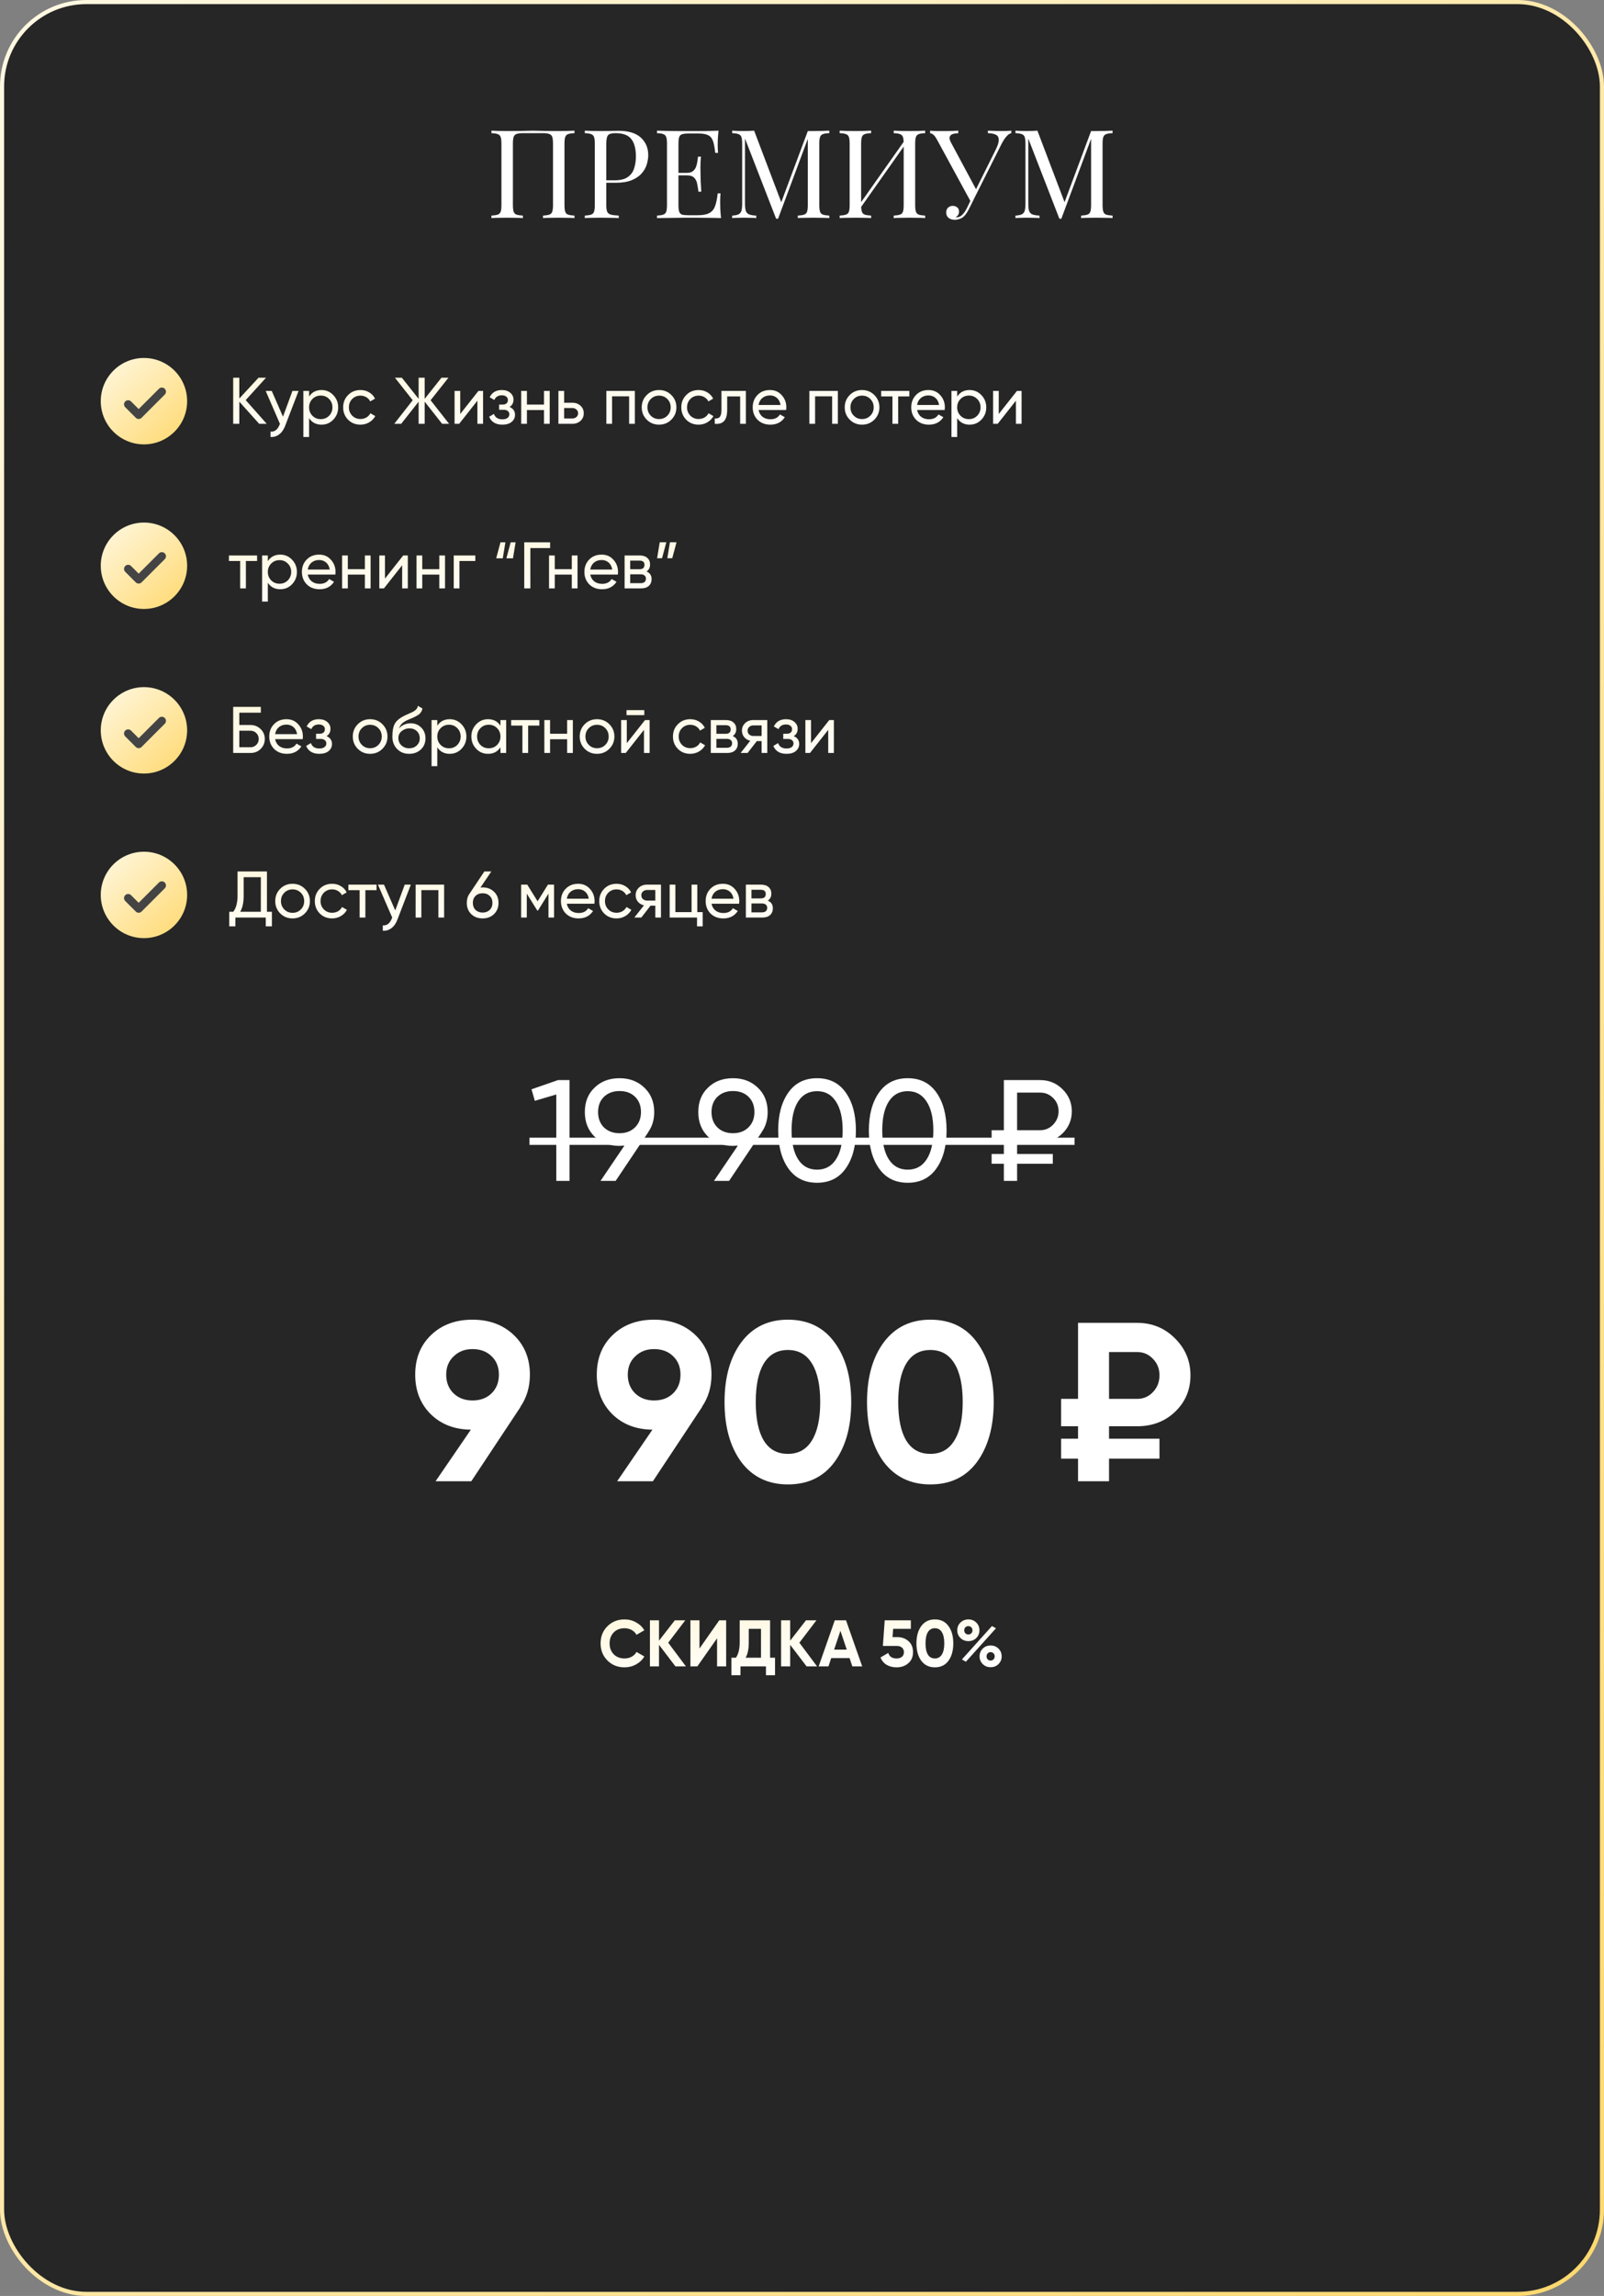<?xml version="1.0" encoding="UTF-8"?> <svg xmlns="http://www.w3.org/2000/svg" width="390" height="558" viewBox="0 0 390 558" fill="none"><rect x="0" y="0" width="390" height="558" fill="#808080" stroke="none"/><rect x="0.5" y="0.5" width="389" height="557" rx="20.5" fill="#262626"></rect><rect x="0.5" y="0.5" width="389" height="557" rx="20.5" stroke="url(#paint0_linear_122_404)"></rect><path d="M139.678 31.76V32.36C138.998 32.38 138.478 32.46 138.118 32.6C137.778 32.72 137.548 32.96 137.428 33.32C137.308 33.66 137.248 34.2 137.248 34.94V49.82C137.248 50.54 137.308 51.08 137.428 51.44C137.548 51.8 137.778 52.04 138.118 52.16C138.478 52.28 138.998 52.36 139.678 52.4V53C139.258 52.96 138.708 52.94 138.028 52.94C137.348 52.92 136.618 52.91 135.838 52.91C135.158 52.91 134.468 52.92 133.768 52.94C133.068 52.94 132.488 52.96 132.028 53V52.4C132.708 52.36 133.218 52.28 133.558 52.16C133.918 52.04 134.158 51.8 134.278 51.44C134.398 51.08 134.458 50.54 134.458 49.82V34.94C134.458 34.2 134.398 33.65 134.278 33.29C134.158 32.93 133.918 32.69 133.558 32.57C133.218 32.43 132.708 32.36 132.028 32.36H127.138C126.458 32.36 125.938 32.43 125.578 32.57C125.238 32.69 125.008 32.93 124.888 33.29C124.768 33.65 124.708 34.2 124.708 34.94V49.82C124.708 50.54 124.768 51.08 124.888 51.44C125.008 51.8 125.238 52.04 125.578 52.16C125.938 52.28 126.458 52.36 127.138 52.4V53C126.678 52.96 126.098 52.94 125.398 52.94C124.718 52.92 124.028 52.91 123.328 52.91C122.548 52.91 121.818 52.92 121.138 52.94C120.458 52.94 119.908 52.96 119.488 53V52.4C120.168 52.36 120.678 52.28 121.018 52.16C121.378 52.04 121.618 51.8 121.738 51.44C121.858 51.08 121.918 50.54 121.918 49.82V34.94C121.918 34.2 121.858 33.66 121.738 33.32C121.618 32.96 121.378 32.72 121.018 32.6C120.678 32.46 120.168 32.38 119.488 32.36V31.76C119.908 31.78 120.458 31.8 121.138 31.82C121.818 31.84 122.548 31.85 123.328 31.85C124.508 31.85 125.678 31.84 126.838 31.82C127.998 31.78 128.928 31.76 129.628 31.76C130.328 31.76 131.248 31.78 132.388 31.82C133.528 31.84 134.678 31.85 135.838 31.85C136.618 31.85 137.348 31.84 138.028 31.82C138.708 31.8 139.258 31.78 139.678 31.76ZM142.193 31.76C142.613 31.78 143.163 31.8 143.843 31.82C144.523 31.84 145.193 31.85 145.853 31.85C146.793 31.85 147.693 31.84 148.553 31.82C149.413 31.8 150.023 31.79 150.383 31.79C152.803 31.79 154.613 32.34 155.813 33.44C157.013 34.54 157.613 35.96 157.613 37.7C157.613 38.42 157.493 39.18 157.253 39.98C157.013 40.76 156.593 41.49 155.993 42.17C155.413 42.83 154.613 43.37 153.593 43.79C152.573 44.21 151.283 44.42 149.723 44.42H146.843V43.82H149.423C150.843 43.82 151.923 43.55 152.663 43.01C153.423 42.47 153.933 41.76 154.193 40.88C154.473 40 154.613 39.05 154.613 38.03C154.613 36.13 154.233 34.71 153.473 33.77C152.733 32.83 151.453 32.36 149.633 32.36C148.713 32.36 148.113 32.53 147.833 32.87C147.553 33.21 147.413 33.9 147.413 34.94V49.82C147.413 50.54 147.483 51.08 147.623 51.44C147.783 51.8 148.083 52.04 148.523 52.16C148.963 52.28 149.603 52.36 150.443 52.4V53C149.923 52.96 149.263 52.94 148.463 52.94C147.663 52.92 146.853 52.91 146.033 52.91C145.253 52.91 144.523 52.92 143.843 52.94C143.163 52.94 142.613 52.96 142.193 53V52.4C142.873 52.36 143.383 52.28 143.723 52.16C144.083 52.04 144.323 51.8 144.443 51.44C144.563 51.08 144.623 50.54 144.623 49.82V34.94C144.623 34.2 144.563 33.66 144.443 33.32C144.323 32.96 144.083 32.72 143.723 32.6C143.383 32.46 142.873 32.38 142.193 32.36V31.76ZM174.711 31.76C174.631 32.46 174.571 33.14 174.531 33.8C174.511 34.46 174.501 34.96 174.501 35.3C174.501 35.66 174.511 36.01 174.531 36.35C174.551 36.67 174.571 36.94 174.591 37.16H173.901C173.781 35.98 173.611 35.05 173.391 34.37C173.171 33.67 172.791 33.18 172.251 32.9C171.731 32.6 170.941 32.45 169.881 32.45H167.391C166.711 32.45 166.191 32.51 165.831 32.63C165.491 32.73 165.261 32.96 165.141 33.32C165.021 33.66 164.961 34.2 164.961 34.94V49.82C164.961 50.54 165.021 51.08 165.141 51.44C165.261 51.8 165.491 52.04 165.831 52.16C166.191 52.26 166.711 52.31 167.391 52.31H169.581C170.841 52.31 171.791 52.14 172.431 51.8C173.091 51.46 173.561 50.91 173.841 50.15C174.141 49.37 174.361 48.32 174.501 47H175.191C175.131 47.54 175.101 48.26 175.101 49.16C175.101 49.54 175.111 50.09 175.131 50.81C175.171 51.51 175.231 52.24 175.311 53C174.291 52.96 173.141 52.94 171.861 52.94C170.581 52.92 169.441 52.91 168.441 52.91C168.001 52.91 167.431 52.91 166.731 52.91C166.051 52.91 165.311 52.92 164.511 52.94C163.711 52.94 162.901 52.95 162.081 52.97C161.261 52.97 160.481 52.98 159.741 53V52.4C160.421 52.36 160.931 52.28 161.271 52.16C161.631 52.04 161.871 51.8 161.991 51.44C162.111 51.08 162.171 50.54 162.171 49.82V34.94C162.171 34.2 162.111 33.66 161.991 33.32C161.871 32.96 161.631 32.72 161.271 32.6C160.931 32.46 160.421 32.38 159.741 32.36V31.76C160.481 31.78 161.261 31.8 162.081 31.82C162.901 31.82 163.711 31.83 164.511 31.85C165.311 31.85 166.051 31.85 166.731 31.85C167.431 31.85 168.001 31.85 168.441 31.85C169.361 31.85 170.401 31.85 171.561 31.85C172.741 31.83 173.791 31.8 174.711 31.76ZM169.551 42.02C169.551 42.02 169.551 42.12 169.551 42.32C169.551 42.52 169.551 42.62 169.551 42.62H164.061C164.061 42.62 164.061 42.52 164.061 42.32C164.061 42.12 164.061 42.02 164.061 42.02H169.551ZM170.421 38.06C170.341 39.2 170.301 40.07 170.301 40.67C170.321 41.27 170.331 41.82 170.331 42.32C170.331 42.82 170.341 43.37 170.361 43.97C170.381 44.57 170.431 45.44 170.511 46.58H169.821C169.741 45.94 169.641 45.32 169.521 44.72C169.421 44.1 169.181 43.6 168.801 43.22C168.441 42.82 167.821 42.62 166.941 42.62V42.02C167.601 42.02 168.101 41.89 168.441 41.63C168.801 41.35 169.061 41 169.221 40.58C169.381 40.16 169.491 39.73 169.551 39.29C169.611 38.83 169.671 38.42 169.731 38.06H170.421ZM201.633 31.76V32.36C200.953 32.38 200.433 32.46 200.073 32.6C199.733 32.72 199.503 32.96 199.383 33.32C199.263 33.66 199.203 34.2 199.203 34.94V49.82C199.203 50.54 199.263 51.08 199.383 51.44C199.503 51.8 199.733 52.04 200.073 52.16C200.433 52.28 200.953 52.36 201.633 52.4V53C201.173 52.96 200.593 52.94 199.893 52.94C199.213 52.92 198.523 52.91 197.823 52.91C197.043 52.91 196.313 52.92 195.633 52.94C194.953 52.94 194.403 52.96 193.983 53V52.4C194.663 52.36 195.173 52.28 195.513 52.16C195.873 52.04 196.113 51.8 196.233 51.44C196.353 51.08 196.413 50.54 196.413 49.82V33.32L196.533 33.41L189.183 53.15H188.703L181.143 33.68V49.52C181.143 50.24 181.203 50.81 181.323 51.23C181.463 51.63 181.723 51.92 182.103 52.1C182.503 52.26 183.093 52.36 183.873 52.4V53C183.513 52.96 183.043 52.94 182.463 52.94C181.883 52.92 181.333 52.91 180.813 52.91C180.313 52.91 179.803 52.92 179.283 52.94C178.783 52.94 178.363 52.96 178.023 53V52.4C178.703 52.36 179.213 52.26 179.553 52.1C179.913 51.92 180.153 51.63 180.273 51.23C180.393 50.81 180.453 50.24 180.453 49.52V34.94C180.453 34.2 180.393 33.66 180.273 33.32C180.153 32.96 179.913 32.72 179.553 32.6C179.213 32.46 178.703 32.38 178.023 32.36V31.76C178.363 31.78 178.783 31.8 179.283 31.82C179.803 31.84 180.313 31.85 180.813 31.85C181.253 31.85 181.703 31.84 182.163 31.82C182.643 31.8 183.043 31.78 183.363 31.76L190.173 49.7L189.663 49.94L196.413 31.85C196.653 31.85 196.883 31.85 197.103 31.85C197.343 31.85 197.583 31.85 197.823 31.85C198.523 31.85 199.213 31.84 199.893 31.82C200.593 31.8 201.173 31.78 201.633 31.76ZM211.806 31.76V32.36C211.126 32.38 210.606 32.46 210.246 32.6C209.906 32.72 209.676 32.96 209.556 33.32C209.436 33.66 209.376 34.2 209.376 34.94V49.82C209.376 50.54 209.436 51.08 209.556 51.44C209.676 51.8 209.906 52.04 210.246 52.16C210.606 52.28 211.126 52.36 211.806 52.4V53C211.346 52.96 210.766 52.94 210.066 52.94C209.386 52.92 208.696 52.91 207.996 52.91C207.216 52.91 206.486 52.92 205.806 52.94C205.126 52.94 204.576 52.96 204.156 53V52.4C204.836 52.36 205.346 52.28 205.686 52.16C206.046 52.04 206.286 51.8 206.406 51.44C206.526 51.08 206.586 50.54 206.586 49.82V34.94C206.586 34.2 206.526 33.66 206.406 33.32C206.286 32.96 206.046 32.72 205.686 32.6C205.346 32.46 204.836 32.38 204.156 32.36V31.76C204.576 31.78 205.126 31.8 205.806 31.82C206.486 31.84 207.216 31.85 207.996 31.85C208.696 31.85 209.386 31.84 210.066 31.82C210.766 31.8 211.346 31.78 211.806 31.76ZM220.236 33.74C220.236 33.74 220.226 33.85 220.206 34.07C220.186 34.27 220.166 34.48 220.146 34.7C220.146 34.92 220.146 35.03 220.146 35.03L208.146 52.04L208.236 50.75L220.236 33.74ZM224.946 31.76V32.36C224.266 32.38 223.746 32.46 223.386 32.6C223.046 32.72 222.816 32.96 222.696 33.32C222.576 33.66 222.516 34.2 222.516 34.94V49.82C222.516 50.54 222.576 51.08 222.696 51.44C222.816 51.8 223.046 52.04 223.386 52.16C223.746 52.28 224.266 52.36 224.946 52.4V53C224.526 52.96 223.976 52.94 223.296 52.94C222.616 52.92 221.886 52.91 221.106 52.91C220.426 52.91 219.736 52.92 219.036 52.94C218.336 52.94 217.756 52.96 217.296 53V52.4C217.976 52.36 218.486 52.28 218.826 52.16C219.186 52.04 219.426 51.8 219.546 51.44C219.666 51.08 219.726 50.54 219.726 49.82V34.94C219.726 34.2 219.666 33.66 219.546 33.32C219.426 32.96 219.186 32.72 218.826 32.6C218.486 32.46 217.976 32.38 217.296 32.36V31.76C217.756 31.78 218.336 31.8 219.036 31.82C219.736 31.84 220.426 31.85 221.106 31.85C221.886 31.85 222.616 31.84 223.296 31.82C223.976 31.8 224.526 31.78 224.946 31.76ZM245.896 31.76V32.36C245.516 32.44 245.136 32.69 244.756 33.11C244.376 33.51 243.956 34.15 243.496 35.03L236.506 48.95H235.996L227.896 34.07C227.496 33.33 227.156 32.87 226.876 32.69C226.616 32.49 226.376 32.39 226.156 32.39V31.76C226.416 31.78 226.686 31.8 226.966 31.82C227.246 31.82 227.536 31.83 227.836 31.85C228.136 31.85 228.456 31.85 228.796 31.85C229.236 31.85 229.696 31.85 230.176 31.85C230.656 31.85 231.136 31.84 231.616 31.82C232.116 31.8 232.576 31.78 232.996 31.76V32.39C232.496 32.39 232.056 32.45 231.676 32.57C231.296 32.69 231.046 32.91 230.926 33.23C230.806 33.55 230.896 34 231.196 34.58L237.436 46.22L237.106 46.4L242.026 36.53C242.586 35.43 242.856 34.58 242.836 33.98C242.836 33.38 242.606 32.97 242.146 32.75C241.686 32.51 241.036 32.38 240.196 32.36V31.76C240.776 31.78 241.366 31.8 241.966 31.82C242.566 31.84 243.126 31.85 243.646 31.85C244.166 31.85 244.596 31.84 244.936 31.82C245.276 31.8 245.596 31.78 245.896 31.76ZM236.596 47.48L237.136 47.69L235.726 50.54C235.466 51.06 235.236 51.47 235.036 51.77C234.836 52.07 234.626 52.33 234.406 52.55C234.086 52.87 233.716 53.09 233.296 53.21C232.896 53.35 232.516 53.42 232.156 53.42C231.556 53.42 231.056 53.27 230.656 52.97C230.256 52.65 230.056 52.2 230.056 51.62C230.056 51.14 230.206 50.76 230.506 50.48C230.826 50.18 231.206 50.03 231.646 50.03C232.066 50.03 232.426 50.15 232.726 50.39C233.026 50.63 233.176 50.98 233.176 51.44C233.176 51.76 233.096 52.04 232.936 52.28C232.776 52.5 232.586 52.67 232.366 52.79C232.406 52.81 232.436 52.82 232.456 52.82C232.496 52.82 232.526 52.82 232.546 52.82C233.086 52.82 233.556 52.62 233.956 52.22C234.376 51.82 234.766 51.25 235.126 50.51L236.596 47.48ZM270.51 31.76V32.36C269.83 32.38 269.31 32.46 268.95 32.6C268.61 32.72 268.38 32.96 268.26 33.32C268.14 33.66 268.08 34.2 268.08 34.94V49.82C268.08 50.54 268.14 51.08 268.26 51.44C268.38 51.8 268.61 52.04 268.95 52.16C269.31 52.28 269.83 52.36 270.51 52.4V53C270.05 52.96 269.47 52.94 268.77 52.94C268.09 52.92 267.4 52.91 266.7 52.91C265.92 52.91 265.19 52.92 264.51 52.94C263.83 52.94 263.28 52.96 262.86 53V52.4C263.54 52.36 264.05 52.28 264.39 52.16C264.75 52.04 264.99 51.8 265.11 51.44C265.23 51.08 265.29 50.54 265.29 49.82V33.32L265.41 33.41L258.06 53.15H257.58L250.02 33.68V49.52C250.02 50.24 250.08 50.81 250.2 51.23C250.34 51.63 250.6 51.92 250.98 52.1C251.38 52.26 251.97 52.36 252.75 52.4V53C252.39 52.96 251.92 52.94 251.34 52.94C250.76 52.92 250.21 52.91 249.69 52.91C249.19 52.91 248.68 52.92 248.16 52.94C247.66 52.94 247.24 52.96 246.9 53V52.4C247.58 52.36 248.09 52.26 248.43 52.1C248.79 51.92 249.03 51.63 249.15 51.23C249.27 50.81 249.33 50.24 249.33 49.52V34.94C249.33 34.2 249.27 33.66 249.15 33.32C249.03 32.96 248.79 32.72 248.43 32.6C248.09 32.46 247.58 32.38 246.9 32.36V31.76C247.24 31.78 247.66 31.8 248.16 31.82C248.68 31.84 249.19 31.85 249.69 31.85C250.13 31.85 250.58 31.84 251.04 31.82C251.52 31.8 251.92 31.78 252.24 31.76L259.05 49.7L258.54 49.94L265.29 31.85C265.53 31.85 265.76 31.85 265.98 31.85C266.22 31.85 266.46 31.85 266.7 31.85C267.4 31.85 268.09 31.84 268.77 31.82C269.47 31.8 270.05 31.78 270.51 31.76Z" fill="white"></path><circle cx="35" cy="97.5" r="10.5" fill="url(#paint1_linear_122_404)"></circle><path d="M39.353 95.195L33.718 100.829L31.157 98.268" stroke="#444444" stroke-width="2" stroke-linecap="round" stroke-linejoin="round"></path><path d="M59.74 97.24L64.844 103H63.02L58.188 97.624V103H56.7V91.8H58.188V96.856L62.86 91.8H64.684L59.74 97.24ZM68.805 101.272L71.109 95H72.597L69.333 103.496C68.991 104.403 68.511 105.091 67.893 105.56C67.274 106.04 66.57 106.253 65.781 106.2V104.904C66.751 104.979 67.471 104.445 67.941 103.304L68.069 103.016L64.597 95H66.069L68.805 101.272ZM78.175 94.792C79.295 94.792 80.25 95.203 81.039 96.024C81.829 96.845 82.223 97.837 82.223 99C82.223 100.173 81.829 101.171 81.039 101.992C80.26 102.803 79.306 103.208 78.175 103.208C76.853 103.208 75.844 102.68 75.151 101.624V106.2H73.759V95H75.151V96.376C75.844 95.32 76.853 94.792 78.175 94.792ZM77.999 101.864C78.799 101.864 79.471 101.592 80.015 101.048C80.559 100.483 80.831 99.8 80.831 99C80.831 98.189 80.559 97.512 80.015 96.968C79.471 96.413 78.799 96.136 77.999 96.136C77.189 96.136 76.511 96.413 75.967 96.968C75.423 97.512 75.151 98.189 75.151 99C75.151 99.8 75.423 100.483 75.967 101.048C76.511 101.592 77.189 101.864 77.999 101.864ZM87.644 103.208C86.439 103.208 85.436 102.808 84.636 102.008C83.836 101.197 83.436 100.195 83.436 99C83.436 97.805 83.836 96.808 84.636 96.008C85.436 95.197 86.439 94.792 87.644 94.792C88.433 94.792 89.143 94.984 89.772 95.368C90.401 95.741 90.871 96.248 91.18 96.888L90.012 97.56C89.809 97.133 89.495 96.792 89.068 96.536C88.652 96.28 88.177 96.152 87.644 96.152C86.844 96.152 86.172 96.424 85.628 96.968C85.095 97.523 84.828 98.2 84.828 99C84.828 99.789 85.095 100.461 85.628 101.016C86.172 101.56 86.844 101.832 87.644 101.832C88.177 101.832 88.657 101.709 89.084 101.464C89.511 101.208 89.836 100.867 90.06 100.44L91.244 101.128C90.892 101.768 90.396 102.275 89.756 102.648C89.116 103.021 88.412 103.208 87.644 103.208ZM104.698 97.272L109.194 103H107.498L103.258 97.624V103H101.786V97.624L97.546 103H95.866L100.346 97.272L96.026 91.8H97.706L101.786 96.936V91.8H103.258V96.936L107.338 91.8H109.034L104.698 97.272ZM111.901 100.616L116.333 95H117.453V103H116.077V97.384L111.645 103H110.525V95H111.901V100.616ZM123.892 98.904C124.777 99.277 125.22 99.912 125.22 100.808C125.22 101.501 124.948 102.077 124.404 102.536C123.86 102.984 123.108 103.208 122.148 103.208C120.548 103.208 119.476 102.568 118.932 101.288L120.1 100.6C120.398 101.475 121.086 101.912 122.164 101.912C122.686 101.912 123.097 101.8 123.396 101.576C123.694 101.352 123.844 101.053 123.844 100.68C123.844 100.36 123.721 100.099 123.476 99.896C123.241 99.693 122.921 99.592 122.516 99.592H121.348V98.328H122.212C122.617 98.328 122.932 98.232 123.156 98.04C123.38 97.837 123.492 97.565 123.492 97.224C123.492 96.872 123.358 96.595 123.092 96.392C122.825 96.179 122.468 96.072 122.02 96.072C121.124 96.072 120.516 96.451 120.196 97.208L119.06 96.552C119.625 95.379 120.612 94.792 122.02 94.792C122.873 94.792 123.556 95.016 124.068 95.464C124.59 95.901 124.852 96.451 124.852 97.112C124.852 97.923 124.532 98.52 123.892 98.904ZM132.264 98.328V95H133.656V103H132.264V99.656H128.12V103H126.728V95H128.12V98.328H132.264ZM137.167 97.88H139.151C139.951 97.88 140.612 98.12 141.135 98.6C141.668 99.069 141.935 99.683 141.935 100.44C141.935 101.197 141.668 101.816 141.135 102.296C140.601 102.765 139.94 103 139.151 103H135.775V95H137.167V97.88ZM137.167 101.704H139.151C139.556 101.704 139.892 101.587 140.159 101.352C140.425 101.117 140.559 100.813 140.559 100.44C140.559 100.067 140.42 99.763 140.143 99.528C139.876 99.283 139.545 99.16 139.151 99.16H137.167V101.704ZM147.431 95H154.359V103H152.967V96.328H148.823V103H147.431V95ZM163.23 101.992C162.419 102.803 161.422 103.208 160.238 103.208C159.054 103.208 158.057 102.803 157.246 101.992C156.435 101.181 156.03 100.184 156.03 99C156.03 97.816 156.435 96.819 157.246 96.008C158.057 95.197 159.054 94.792 160.238 94.792C161.422 94.792 162.419 95.197 163.23 96.008C164.051 96.829 164.462 97.827 164.462 99C164.462 100.173 164.051 101.171 163.23 101.992ZM160.238 101.848C161.038 101.848 161.71 101.576 162.254 101.032C162.798 100.488 163.07 99.811 163.07 99C163.07 98.189 162.798 97.512 162.254 96.968C161.71 96.424 161.038 96.152 160.238 96.152C159.449 96.152 158.782 96.424 158.238 96.968C157.694 97.512 157.422 98.189 157.422 99C157.422 99.811 157.694 100.488 158.238 101.032C158.782 101.576 159.449 101.848 160.238 101.848ZM169.863 103.208C168.658 103.208 167.655 102.808 166.855 102.008C166.055 101.197 165.655 100.195 165.655 99C165.655 97.805 166.055 96.808 166.855 96.008C167.655 95.197 168.658 94.792 169.863 94.792C170.652 94.792 171.362 94.984 171.991 95.368C172.62 95.741 173.09 96.248 173.399 96.888L172.231 97.56C172.028 97.133 171.714 96.792 171.287 96.536C170.871 96.28 170.396 96.152 169.863 96.152C169.063 96.152 168.391 96.424 167.847 96.968C167.314 97.523 167.047 98.2 167.047 99C167.047 99.789 167.314 100.461 167.847 101.016C168.391 101.56 169.063 101.832 169.863 101.832C170.396 101.832 170.876 101.709 171.303 101.464C171.73 101.208 172.055 100.867 172.279 100.44L173.463 101.128C173.111 101.768 172.615 102.275 171.975 102.648C171.335 103.021 170.631 103.208 169.863 103.208ZM175.417 95H181.353V103H179.961V96.344H176.809V99.608C176.809 100.888 176.553 101.8 176.041 102.344C175.529 102.877 174.777 103.096 173.785 103V101.688C174.34 101.763 174.75 101.64 175.017 101.32C175.284 100.989 175.417 100.408 175.417 99.576V95ZM191.142 99.64H184.438C184.577 100.344 184.902 100.899 185.414 101.304C185.926 101.699 186.566 101.896 187.334 101.896C188.39 101.896 189.158 101.507 189.638 100.728L190.822 101.4C190.033 102.605 188.86 103.208 187.302 103.208C186.044 103.208 185.009 102.813 184.198 102.024C183.409 101.213 183.014 100.205 183.014 99C183.014 97.784 183.404 96.781 184.182 95.992C184.961 95.192 185.969 94.792 187.206 94.792C188.38 94.792 189.334 95.208 190.07 96.04C190.817 96.851 191.19 97.843 191.19 99.016C191.19 99.219 191.174 99.427 191.142 99.64ZM187.206 96.104C186.47 96.104 185.852 96.312 185.35 96.728C184.86 97.144 184.556 97.709 184.438 98.424H189.782C189.665 97.688 189.372 97.117 188.902 96.712C188.433 96.307 187.868 96.104 187.206 96.104ZM196.79 95H203.718V103H202.326V96.328H198.182V103H196.79V95ZM212.589 101.992C211.779 102.803 210.781 103.208 209.597 103.208C208.413 103.208 207.416 102.803 206.605 101.992C205.795 101.181 205.389 100.184 205.389 99C205.389 97.816 205.795 96.819 206.605 96.008C207.416 95.197 208.413 94.792 209.597 94.792C210.781 94.792 211.779 95.197 212.589 96.008C213.411 96.829 213.821 97.827 213.821 99C213.821 100.173 213.411 101.171 212.589 101.992ZM209.597 101.848C210.397 101.848 211.069 101.576 211.613 101.032C212.157 100.488 212.429 99.811 212.429 99C212.429 98.189 212.157 97.512 211.613 96.968C211.069 96.424 210.397 96.152 209.597 96.152C208.808 96.152 208.141 96.424 207.597 96.968C207.053 97.512 206.781 98.189 206.781 99C206.781 99.811 207.053 100.488 207.597 101.032C208.141 101.576 208.808 101.848 209.597 101.848ZM214.254 95H221.102V96.344H218.382V103H216.99V96.344H214.254V95ZM229.689 99.64H222.985C223.124 100.344 223.449 100.899 223.961 101.304C224.473 101.699 225.113 101.896 225.881 101.896C226.937 101.896 227.705 101.507 228.185 100.728L229.369 101.4C228.58 102.605 227.406 103.208 225.849 103.208C224.59 103.208 223.556 102.813 222.745 102.024C221.956 101.213 221.561 100.205 221.561 99C221.561 97.784 221.95 96.781 222.729 95.992C223.508 95.192 224.516 94.792 225.753 94.792C226.926 94.792 227.881 95.208 228.617 96.04C229.364 96.851 229.737 97.843 229.737 99.016C229.737 99.219 229.721 99.427 229.689 99.64ZM225.753 96.104C225.017 96.104 224.398 96.312 223.897 96.728C223.406 97.144 223.102 97.709 222.985 98.424H228.329C228.212 97.688 227.918 97.117 227.449 96.712C226.98 96.307 226.414 96.104 225.753 96.104ZM235.753 94.792C236.873 94.792 237.828 95.203 238.617 96.024C239.407 96.845 239.801 97.837 239.801 99C239.801 100.173 239.407 101.171 238.617 101.992C237.839 102.803 236.884 103.208 235.753 103.208C234.431 103.208 233.423 102.68 232.729 101.624V106.2H231.337V95H232.729V96.376C233.423 95.32 234.431 94.792 235.753 94.792ZM235.577 101.864C236.377 101.864 237.049 101.592 237.593 101.048C238.137 100.483 238.409 99.8 238.409 99C238.409 98.189 238.137 97.512 237.593 96.968C237.049 96.413 236.377 96.136 235.577 96.136C234.767 96.136 234.089 96.413 233.545 96.968C233.001 97.512 232.729 98.189 232.729 99C232.729 99.8 233.001 100.483 233.545 101.048C234.089 101.592 234.767 101.864 235.577 101.864ZM242.838 100.616L247.27 95H248.39V103H247.014V97.384L242.582 103H241.462V95H242.838V100.616Z" fill="url(#paint2_linear_122_404)"></path><circle cx="35" cy="137.5" r="10.5" fill="url(#paint3_linear_122_404)"></circle><path d="M39.353 135.195L33.718 140.829L31.157 138.268" stroke="#444444" stroke-width="2" stroke-linecap="round" stroke-linejoin="round"></path><path d="M55.66 135H62.508V136.344H59.788V143H58.396V136.344H55.66V135ZM68.144 134.792C69.264 134.792 70.219 135.203 71.008 136.024C71.797 136.845 72.192 137.837 72.192 139C72.192 140.173 71.797 141.171 71.008 141.992C70.229 142.803 69.275 143.208 68.144 143.208C66.821 143.208 65.813 142.68 65.12 141.624V146.2H63.728V135H65.12V136.376C65.813 135.32 66.821 134.792 68.144 134.792ZM67.968 141.864C68.768 141.864 69.44 141.592 69.984 141.048C70.528 140.483 70.8 139.8 70.8 139C70.8 138.189 70.528 137.512 69.984 136.968C69.44 136.413 68.768 136.136 67.968 136.136C67.157 136.136 66.48 136.413 65.936 136.968C65.392 137.512 65.12 138.189 65.12 139C65.12 139.8 65.392 140.483 65.936 141.048C66.48 141.592 67.157 141.864 67.968 141.864ZM81.533 139.64H74.829C74.968 140.344 75.293 140.899 75.805 141.304C76.317 141.699 76.957 141.896 77.725 141.896C78.781 141.896 79.549 141.507 80.029 140.728L81.213 141.4C80.424 142.605 79.25 143.208 77.693 143.208C76.434 143.208 75.4 142.813 74.589 142.024C73.799 141.213 73.405 140.205 73.405 139C73.405 137.784 73.794 136.781 74.573 135.992C75.352 135.192 76.359 134.792 77.597 134.792C78.77 134.792 79.725 135.208 80.461 136.04C81.207 136.851 81.581 137.843 81.581 139.016C81.581 139.219 81.565 139.427 81.533 139.64ZM77.597 136.104C76.861 136.104 76.242 136.312 75.741 136.728C75.25 137.144 74.946 137.709 74.829 138.424H80.173C80.055 137.688 79.762 137.117 79.293 136.712C78.823 136.307 78.258 136.104 77.597 136.104ZM88.717 138.328V135H90.109V143H88.717V139.656H84.573V143H83.181V135H84.573V138.328H88.717ZM93.604 140.616L98.036 135H99.156V143H97.78V137.384L93.348 143H92.228V135H93.604V140.616ZM106.811 138.328V135H108.203V143H106.811V139.656H102.667V143H101.275V135H102.667V138.328H106.811ZM110.322 135H115.57V136.344H111.714V143H110.322V135ZM122.246 135.688H120.646L121.686 131.8H122.886L122.246 135.688ZM124.726 135.688H123.126L124.166 131.8H125.366L124.726 135.688ZM127.466 131.8H133.754V133.208H128.954V143H127.466V131.8ZM139.03 138.328V135H140.422V143H139.03V139.656H134.886V143H133.493V135H134.886V138.328H139.03ZM150.22 139.64H143.516C143.655 140.344 143.98 140.899 144.492 141.304C145.004 141.699 145.644 141.896 146.412 141.896C147.468 141.896 148.236 141.507 148.716 140.728L149.9 141.4C149.111 142.605 147.938 143.208 146.38 143.208C145.122 143.208 144.087 142.813 143.276 142.024C142.487 141.213 142.092 140.205 142.092 139C142.092 137.784 142.482 136.781 143.26 135.992C144.039 135.192 145.047 134.792 146.284 134.792C147.458 134.792 148.412 135.208 149.148 136.04C149.895 136.851 150.268 137.843 150.268 139.016C150.268 139.219 150.252 139.427 150.22 139.64ZM146.284 136.104C145.548 136.104 144.93 136.312 144.428 136.728C143.938 137.144 143.634 137.709 143.516 138.424H148.86C148.743 137.688 148.45 137.117 147.98 136.712C147.511 136.307 146.946 136.104 146.284 136.104ZM157.197 138.888C158.018 139.229 158.429 139.848 158.429 140.744C158.429 141.427 158.205 141.976 157.757 142.392C157.309 142.797 156.679 143 155.869 143H151.868V135H155.549C156.338 135 156.951 135.197 157.389 135.592C157.837 135.987 158.061 136.515 158.061 137.176C158.061 137.944 157.773 138.515 157.197 138.888ZM155.485 136.248H153.229V138.344H155.485C156.295 138.344 156.701 137.987 156.701 137.272C156.701 136.589 156.295 136.248 155.485 136.248ZM153.229 141.736H155.789C156.194 141.736 156.503 141.64 156.717 141.448C156.941 141.256 157.053 140.984 157.053 140.632C157.053 140.301 156.941 140.045 156.717 139.864C156.503 139.672 156.194 139.576 155.789 139.576H153.229V141.736ZM160.411 131.784H162.011L160.971 135.672H159.771L160.411 131.784ZM162.891 131.784H164.491L163.451 135.672H162.251L162.891 131.784Z" fill="url(#paint4_linear_122_404)"></path><circle cx="35" cy="177.5" r="10.5" fill="url(#paint5_linear_122_404)"></circle><path d="M39.353 175.195L33.718 180.829L31.157 178.268" stroke="#444444" stroke-width="2" stroke-linecap="round" stroke-linejoin="round"></path><path d="M58.188 176.2H60.908C61.868 176.2 62.689 176.531 63.372 177.192C64.044 177.843 64.38 178.643 64.38 179.592C64.38 180.552 64.044 181.363 63.372 182.024C62.721 182.675 61.9 183 60.908 183H56.7V171.8H63.42V173.208H58.188V176.2ZM58.188 181.608H60.908C61.463 181.608 61.932 181.416 62.316 181.032C62.711 180.648 62.908 180.168 62.908 179.592C62.908 179.027 62.711 178.552 62.316 178.168C61.932 177.784 61.463 177.592 60.908 177.592H58.188V181.608ZM73.595 179.64H66.891C67.03 180.344 67.355 180.899 67.867 181.304C68.379 181.699 69.019 181.896 69.787 181.896C70.843 181.896 71.611 181.507 72.091 180.728L73.275 181.4C72.486 182.605 71.313 183.208 69.755 183.208C68.497 183.208 67.462 182.813 66.651 182.024C65.862 181.213 65.467 180.205 65.467 179C65.467 177.784 65.857 176.781 66.635 175.992C67.414 175.192 68.422 174.792 69.659 174.792C70.833 174.792 71.787 175.208 72.523 176.04C73.27 176.851 73.643 177.843 73.643 179.016C73.643 179.219 73.627 179.427 73.595 179.64ZM69.659 176.104C68.923 176.104 68.305 176.312 67.803 176.728C67.313 177.144 67.009 177.709 66.891 178.424H72.235C72.118 177.688 71.825 177.117 71.355 176.712C70.886 176.307 70.321 176.104 69.659 176.104ZM79.392 178.904C80.277 179.277 80.72 179.912 80.72 180.808C80.72 181.501 80.448 182.077 79.904 182.536C79.36 182.984 78.608 183.208 77.648 183.208C76.048 183.208 74.976 182.568 74.432 181.288L75.6 180.6C75.898 181.475 76.586 181.912 77.664 181.912C78.186 181.912 78.597 181.8 78.896 181.576C79.194 181.352 79.344 181.053 79.344 180.68C79.344 180.36 79.221 180.099 78.976 179.896C78.741 179.693 78.421 179.592 78.016 179.592H76.848V178.328H77.712C78.117 178.328 78.432 178.232 78.656 178.04C78.88 177.837 78.992 177.565 78.992 177.224C78.992 176.872 78.858 176.595 78.592 176.392C78.325 176.179 77.968 176.072 77.52 176.072C76.624 176.072 76.016 176.451 75.696 177.208L74.56 176.552C75.125 175.379 76.112 174.792 77.52 174.792C78.373 174.792 79.056 175.016 79.568 175.464C80.09 175.901 80.352 176.451 80.352 177.112C80.352 177.923 80.032 178.52 79.392 178.904ZM92.98 181.992C92.169 182.803 91.172 183.208 89.988 183.208C88.804 183.208 87.806 182.803 86.996 181.992C86.185 181.181 85.78 180.184 85.78 179C85.78 177.816 86.185 176.819 86.996 176.008C87.806 175.197 88.804 174.792 89.988 174.792C91.172 174.792 92.169 175.197 92.98 176.008C93.801 176.829 94.212 177.827 94.212 179C94.212 180.173 93.801 181.171 92.98 181.992ZM89.988 181.848C90.788 181.848 91.46 181.576 92.004 181.032C92.548 180.488 92.82 179.811 92.82 179C92.82 178.189 92.548 177.512 92.004 176.968C91.46 176.424 90.788 176.152 89.988 176.152C89.198 176.152 88.532 176.424 87.988 176.968C87.444 177.512 87.172 178.189 87.172 179C87.172 179.811 87.444 180.488 87.988 181.032C88.532 181.576 89.198 181.848 89.988 181.848ZM99.485 183.208C98.301 183.208 97.325 182.819 96.557 182.04C95.789 181.251 95.405 180.248 95.405 179.032C95.405 177.656 95.602 176.605 95.997 175.88C96.402 175.144 97.224 174.477 98.461 173.88C98.525 173.848 98.6 173.811 98.685 173.768C98.781 173.725 98.893 173.677 99.021 173.624C99.159 173.56 99.277 173.507 99.373 173.464L100.237 173.08C101.09 172.653 101.544 172.141 101.597 171.544L102.717 172.184C102.642 172.557 102.52 172.856 102.349 173.08C102.338 173.101 102.306 173.149 102.253 173.224C102.2 173.288 102.162 173.336 102.141 173.368C102.12 173.389 102.082 173.427 102.029 173.48C101.986 173.523 101.938 173.565 101.885 173.608C101.842 173.651 101.784 173.693 101.709 173.736C101.314 173.981 101.032 174.141 100.861 174.216C100.797 174.248 100.728 174.28 100.653 174.312C100.589 174.344 100.536 174.371 100.493 174.392C100.45 174.413 100.418 174.429 100.397 174.44L99.869 174.664L99.357 174.872C98.642 175.181 98.114 175.496 97.773 175.816C97.431 176.136 97.186 176.541 97.037 177.032C97.368 176.627 97.784 176.317 98.285 176.104C98.797 175.891 99.32 175.784 99.853 175.784C100.866 175.784 101.714 176.125 102.397 176.808C103.101 177.501 103.453 178.381 103.453 179.448C103.453 180.536 103.08 181.437 102.333 182.152C101.576 182.856 100.626 183.208 99.485 183.208ZM102.061 179.448C102.061 178.733 101.826 178.152 101.357 177.704C100.898 177.245 100.29 177.016 99.533 177.016C98.861 177.016 98.242 177.235 97.677 177.672C97.133 178.109 96.861 178.675 96.861 179.368C96.861 180.093 97.112 180.691 97.613 181.16C98.114 181.629 98.738 181.864 99.485 181.864C100.242 181.864 100.856 181.635 101.325 181.176C101.816 180.717 102.061 180.141 102.061 179.448ZM109.347 174.792C110.467 174.792 111.422 175.203 112.211 176.024C113 176.845 113.395 177.837 113.395 179C113.395 180.173 113 181.171 112.211 181.992C111.432 182.803 110.478 183.208 109.347 183.208C108.024 183.208 107.016 182.68 106.323 181.624V186.2H104.931V175H106.323V176.376C107.016 175.32 108.024 174.792 109.347 174.792ZM109.171 181.864C109.971 181.864 110.643 181.592 111.187 181.048C111.731 180.483 112.003 179.8 112.003 179C112.003 178.189 111.731 177.512 111.187 176.968C110.643 176.413 109.971 176.136 109.171 176.136C108.36 176.136 107.683 176.413 107.139 176.968C106.595 177.512 106.323 178.189 106.323 179C106.323 179.8 106.595 180.483 107.139 181.048C107.683 181.592 108.36 181.864 109.171 181.864ZM121.68 176.376V175H123.072V183H121.68V181.624C120.997 182.68 119.989 183.208 118.656 183.208C117.525 183.208 116.571 182.803 115.792 181.992C115.003 181.171 114.608 180.173 114.608 179C114.608 177.837 115.003 176.845 115.792 176.024C116.581 175.203 117.536 174.792 118.656 174.792C119.989 174.792 120.997 175.32 121.68 176.376ZM118.832 181.864C119.643 181.864 120.32 181.592 120.864 181.048C121.408 180.483 121.68 179.8 121.68 179C121.68 178.189 121.408 177.512 120.864 176.968C120.32 176.413 119.643 176.136 118.832 176.136C118.032 176.136 117.36 176.413 116.816 176.968C116.272 177.512 116 178.189 116 179C116 179.8 116.272 180.483 116.816 181.048C117.36 181.592 118.032 181.864 118.832 181.864ZM124.285 175H131.133V176.344H128.413V183H127.021V176.344H124.285V175ZM137.889 178.328V175H139.281V183H137.889V179.656H133.745V183H132.353V175H133.745V178.328H137.889ZM148.152 181.992C147.341 182.803 146.344 183.208 145.16 183.208C143.976 183.208 142.978 182.803 142.168 181.992C141.357 181.181 140.952 180.184 140.952 179C140.952 177.816 141.357 176.819 142.168 176.008C142.978 175.197 143.976 174.792 145.16 174.792C146.344 174.792 147.341 175.197 148.152 176.008C148.973 176.829 149.384 177.827 149.384 179C149.384 180.173 148.973 181.171 148.152 181.992ZM145.16 181.848C145.96 181.848 146.632 181.576 147.176 181.032C147.72 180.488 147.992 179.811 147.992 179C147.992 178.189 147.72 177.512 147.176 176.968C146.632 176.424 145.96 176.152 145.16 176.152C144.37 176.152 143.704 176.424 143.16 176.968C142.616 177.512 142.344 178.189 142.344 179C142.344 179.811 142.616 180.488 143.16 181.032C143.704 181.576 144.37 181.848 145.16 181.848ZM156.657 173.8H152.337V172.584H156.657V173.8ZM152.401 180.616L156.833 175H157.953V183H156.577V177.384L152.145 183H151.025V175H152.401V180.616ZM167.832 183.208C166.626 183.208 165.624 182.808 164.824 182.008C164.024 181.197 163.624 180.195 163.624 179C163.624 177.805 164.024 176.808 164.824 176.008C165.624 175.197 166.626 174.792 167.832 174.792C168.621 174.792 169.33 174.984 169.96 175.368C170.589 175.741 171.058 176.248 171.368 176.888L170.2 177.56C169.997 177.133 169.682 176.792 169.256 176.536C168.84 176.28 168.365 176.152 167.832 176.152C167.032 176.152 166.36 176.424 165.816 176.968C165.282 177.523 165.016 178.2 165.016 179C165.016 179.789 165.282 180.461 165.816 181.016C166.36 181.56 167.032 181.832 167.832 181.832C168.365 181.832 168.845 181.709 169.272 181.464C169.698 181.208 170.024 180.867 170.248 180.44L171.432 181.128C171.08 181.768 170.584 182.275 169.944 182.648C169.304 183.021 168.6 183.208 167.832 183.208ZM178.15 178.888C178.971 179.229 179.382 179.848 179.382 180.744C179.382 181.427 179.158 181.976 178.71 182.392C178.262 182.797 177.632 183 176.822 183H172.822V175H176.502C177.291 175 177.904 175.197 178.342 175.592C178.79 175.987 179.014 176.515 179.014 177.176C179.014 177.944 178.726 178.515 178.15 178.888ZM176.438 176.248H174.182V178.344H176.438C177.248 178.344 177.654 177.987 177.654 177.272C177.654 176.589 177.248 176.248 176.438 176.248ZM174.182 181.736H176.742C177.147 181.736 177.456 181.64 177.67 181.448C177.894 181.256 178.006 180.984 178.006 180.632C178.006 180.301 177.894 180.045 177.67 179.864C177.456 179.672 177.147 179.576 176.742 179.576H174.182V181.736ZM183.148 175H186.556V183H185.18V180.12H184.012L181.772 183H180.076L182.412 180.04C181.804 179.891 181.313 179.592 180.94 179.144C180.577 178.696 180.396 178.173 180.396 177.576C180.396 176.84 180.657 176.227 181.18 175.736C181.702 175.245 182.358 175 183.148 175ZM183.196 178.872H185.18V176.296H183.196C182.79 176.296 182.449 176.419 182.172 176.664C181.905 176.899 181.772 177.208 181.772 177.592C181.772 177.965 181.905 178.275 182.172 178.52C182.449 178.755 182.79 178.872 183.196 178.872ZM192.985 178.904C193.871 179.277 194.313 179.912 194.313 180.808C194.313 181.501 194.041 182.077 193.497 182.536C192.953 182.984 192.201 183.208 191.241 183.208C189.641 183.208 188.569 182.568 188.025 181.288L189.193 180.6C189.492 181.475 190.18 181.912 191.257 181.912C191.78 181.912 192.191 181.8 192.489 181.576C192.788 181.352 192.937 181.053 192.937 180.68C192.937 180.36 192.815 180.099 192.569 179.896C192.335 179.693 192.015 179.592 191.609 179.592H190.441V178.328H191.305C191.711 178.328 192.025 178.232 192.249 178.04C192.473 177.837 192.585 177.565 192.585 177.224C192.585 176.872 192.452 176.595 192.185 176.392C191.919 176.179 191.561 176.072 191.113 176.072C190.217 176.072 189.609 176.451 189.289 177.208L188.153 176.552C188.719 175.379 189.705 174.792 191.113 174.792C191.967 174.792 192.649 175.016 193.161 175.464C193.684 175.901 193.945 176.451 193.945 177.112C193.945 177.923 193.625 178.52 192.985 178.904ZM197.198 180.616L201.63 175H202.75V183H201.374V177.384L196.942 183H195.822V175H197.198V180.616Z" fill="url(#paint6_linear_122_404)"></path><circle cx="35" cy="217.5" r="10.5" fill="url(#paint7_linear_122_404)"></circle><path d="M39.353 215.195L33.718 220.829L31.157 218.268" stroke="#444444" stroke-width="2" stroke-linecap="round" stroke-linejoin="round"></path><path d="M64.908 211.8V221.592H66.108V225.144H64.62V223H57.228V225.144H55.74V221.592H56.716C57.409 220.717 57.756 219.405 57.756 217.656V211.8H64.908ZM58.396 221.592H63.42V213.192H59.244V217.688C59.244 219.373 58.961 220.675 58.396 221.592ZM74.121 221.992C73.31 222.803 72.312 223.208 71.129 223.208C69.945 223.208 68.947 222.803 68.136 221.992C67.326 221.181 66.921 220.184 66.921 219C66.921 217.816 67.326 216.819 68.136 216.008C68.947 215.197 69.945 214.792 71.129 214.792C72.312 214.792 73.31 215.197 74.121 216.008C74.942 216.829 75.353 217.827 75.353 219C75.353 220.173 74.942 221.171 74.121 221.992ZM71.129 221.848C71.928 221.848 72.6 221.576 73.144 221.032C73.689 220.488 73.96 219.811 73.96 219C73.96 218.189 73.689 217.512 73.144 216.968C72.6 216.424 71.928 216.152 71.129 216.152C70.339 216.152 69.672 216.424 69.129 216.968C68.585 217.512 68.312 218.189 68.312 219C68.312 219.811 68.585 220.488 69.129 221.032C69.672 221.576 70.339 221.848 71.129 221.848ZM80.754 223.208C79.548 223.208 78.546 222.808 77.746 222.008C76.945 221.197 76.546 220.195 76.546 219C76.546 217.805 76.945 216.808 77.746 216.008C78.546 215.197 79.548 214.792 80.754 214.792C81.543 214.792 82.252 214.984 82.882 215.368C83.511 215.741 83.98 216.248 84.29 216.888L83.121 217.56C82.919 217.133 82.604 216.792 82.177 216.536C81.761 216.28 81.287 216.152 80.754 216.152C79.954 216.152 79.281 216.424 78.737 216.968C78.204 217.523 77.938 218.2 77.938 219C77.938 219.789 78.204 220.461 78.737 221.016C79.281 221.56 79.954 221.832 80.754 221.832C81.287 221.832 81.767 221.709 82.194 221.464C82.62 221.208 82.945 220.867 83.169 220.44L84.353 221.128C84.001 221.768 83.505 222.275 82.865 222.648C82.225 223.021 81.522 223.208 80.754 223.208ZM84.707 215H91.555V216.344H88.835V223H87.443V216.344H84.707V215ZM96.102 221.272L98.406 215H99.894L96.63 223.496C96.288 224.403 95.808 225.091 95.19 225.56C94.571 226.04 93.867 226.253 93.078 226.2V224.904C94.048 224.979 94.768 224.445 95.238 223.304L95.366 223.016L91.894 215H93.366L96.102 221.272ZM101.056 215H107.984V223H106.592V216.328H102.448V223H101.056V215ZM117.351 215.672C118.471 215.672 119.394 216.024 120.119 216.728C120.844 217.421 121.207 218.323 121.207 219.432C121.207 220.541 120.844 221.448 120.119 222.152C119.394 222.856 118.471 223.208 117.351 223.208C116.21 223.208 115.282 222.856 114.567 222.152C113.852 221.448 113.495 220.541 113.495 219.432C113.495 218.557 113.719 217.811 114.167 217.192L117.767 211.8H119.463L116.823 215.704C117.143 215.683 117.319 215.672 117.351 215.672ZM117.351 217.096C116.636 217.096 116.06 217.309 115.623 217.736C115.186 218.163 114.967 218.728 114.967 219.432C114.967 220.136 115.186 220.707 115.623 221.144C116.071 221.571 116.647 221.784 117.351 221.784C118.055 221.784 118.626 221.571 119.063 221.144C119.511 220.707 119.735 220.136 119.735 219.432C119.735 218.728 119.511 218.163 119.063 217.736C118.626 217.309 118.055 217.096 117.351 217.096ZM133.224 215H134.712V223H133.352V217.192L130.808 221.288H130.632L128.088 217.192V223H126.712V215H128.2L130.712 219.048L133.224 215ZM144.517 219.64H137.813C137.952 220.344 138.277 220.899 138.789 221.304C139.301 221.699 139.941 221.896 140.709 221.896C141.765 221.896 142.533 221.507 143.013 220.728L144.197 221.4C143.408 222.605 142.235 223.208 140.677 223.208C139.419 223.208 138.384 222.813 137.573 222.024C136.784 221.213 136.389 220.205 136.389 219C136.389 217.784 136.779 216.781 137.557 215.992C138.336 215.192 139.344 214.792 140.581 214.792C141.755 214.792 142.709 215.208 143.445 216.04C144.192 216.851 144.565 217.843 144.565 219.016C144.565 219.219 144.549 219.427 144.517 219.64ZM140.581 216.104C139.845 216.104 139.227 216.312 138.725 216.728C138.235 217.144 137.931 217.709 137.813 218.424H143.157C143.04 217.688 142.747 217.117 142.277 216.712C141.808 216.307 141.243 216.104 140.581 216.104ZM149.91 223.208C148.704 223.208 147.702 222.808 146.902 222.008C146.102 221.197 145.702 220.195 145.702 219C145.702 217.805 146.102 216.808 146.902 216.008C147.702 215.197 148.704 214.792 149.91 214.792C150.699 214.792 151.408 214.984 152.038 215.368C152.667 215.741 153.136 216.248 153.446 216.888L152.278 217.56C152.075 217.133 151.76 216.792 151.334 216.536C150.918 216.28 150.443 216.152 149.91 216.152C149.11 216.152 148.438 216.424 147.894 216.968C147.36 217.523 147.094 218.2 147.094 219C147.094 219.789 147.36 220.461 147.894 221.016C148.438 221.56 149.11 221.832 149.91 221.832C150.443 221.832 150.923 221.709 151.35 221.464C151.776 221.208 152.102 220.867 152.326 220.44L153.51 221.128C153.158 221.768 152.662 222.275 152.022 222.648C151.382 223.021 150.678 223.208 149.91 223.208ZM157.304 215H160.712V223H159.336V220.12H158.168L155.928 223H154.232L156.568 220.04C155.96 219.891 155.469 219.592 155.096 219.144C154.733 218.696 154.552 218.173 154.552 217.576C154.552 216.84 154.813 216.227 155.336 215.736C155.859 215.245 156.515 215 157.304 215ZM157.352 218.872H159.336V216.296H157.352C156.947 216.296 156.605 216.419 156.328 216.664C156.061 216.899 155.928 217.208 155.928 217.592C155.928 217.965 156.061 218.275 156.328 218.52C156.605 218.755 156.947 218.872 157.352 218.872ZM169.542 215V221.672H170.854V225.144H169.478V223H162.822V215H164.214V221.672H168.15V215H169.542ZM179.705 219.64H173.001C173.139 220.344 173.465 220.899 173.977 221.304C174.489 221.699 175.129 221.896 175.897 221.896C176.953 221.896 177.721 221.507 178.201 220.728L179.385 221.4C178.595 222.605 177.422 223.208 175.865 223.208C174.606 223.208 173.571 222.813 172.761 222.024C171.971 221.213 171.577 220.205 171.577 219C171.577 217.784 171.966 216.781 172.745 215.992C173.523 215.192 174.531 214.792 175.769 214.792C176.942 214.792 177.897 215.208 178.633 216.04C179.379 216.851 179.753 217.843 179.753 219.016C179.753 219.219 179.737 219.427 179.705 219.64ZM175.769 216.104C175.033 216.104 174.414 216.312 173.913 216.728C173.422 217.144 173.118 217.709 173.001 218.424H178.345C178.227 217.688 177.934 217.117 177.465 216.712C176.995 216.307 176.43 216.104 175.769 216.104ZM186.681 218.888C187.502 219.229 187.913 219.848 187.913 220.744C187.913 221.427 187.689 221.976 187.241 222.392C186.793 222.797 186.164 223 185.353 223H181.353V215H185.033C185.822 215 186.436 215.197 186.873 215.592C187.321 215.987 187.545 216.515 187.545 217.176C187.545 217.944 187.257 218.515 186.681 218.888ZM184.969 216.248H182.713V218.344H184.969C185.78 218.344 186.185 217.987 186.185 217.272C186.185 216.589 185.78 216.248 184.969 216.248ZM182.713 221.736H185.273C185.678 221.736 185.988 221.64 186.201 221.448C186.425 221.256 186.537 220.984 186.537 220.632C186.537 220.301 186.425 220.045 186.201 219.864C185.988 219.672 185.678 219.576 185.273 219.576H182.713V221.736Z" fill="url(#paint8_linear_122_404)"></path><path d="M129.233 264.74L135.673 262.5H138.473V287H135.253V266L130.038 267.54L129.233 264.74ZM159.068 270.27C159.068 272.183 158.567 273.828 157.563 275.205H157.598L149.688 287H146.013L151.823 278.425C151.123 278.472 150.727 278.495 150.633 278.495C148.16 278.495 146.13 277.737 144.543 276.22C142.98 274.68 142.198 272.697 142.198 270.27C142.198 267.82 142.98 265.848 144.543 264.355C146.107 262.815 148.137 262.045 150.633 262.045C153.083 262.045 155.102 262.815 156.688 264.355C158.275 265.872 159.068 267.843 159.068 270.27ZM150.633 265.16C149.093 265.16 147.833 265.627 146.853 266.56C145.897 267.493 145.418 268.73 145.418 270.27C145.418 271.81 145.897 273.058 146.853 274.015C147.833 274.948 149.093 275.415 150.633 275.415C152.173 275.415 153.422 274.948 154.378 274.015C155.358 273.058 155.848 271.81 155.848 270.27C155.848 268.73 155.37 267.493 154.413 266.56C153.457 265.627 152.197 265.16 150.633 265.16ZM186.651 270.27C186.651 272.183 186.15 273.828 185.146 275.205H185.181L177.271 287H173.596L179.406 278.425C178.706 278.472 178.31 278.495 178.216 278.495C175.743 278.495 173.713 277.737 172.126 276.22C170.563 274.68 169.781 272.697 169.781 270.27C169.781 267.82 170.563 265.848 172.126 264.355C173.69 262.815 175.72 262.045 178.216 262.045C180.666 262.045 182.685 262.815 184.271 264.355C185.858 265.872 186.651 267.843 186.651 270.27ZM178.216 265.16C176.676 265.16 175.416 265.627 174.436 266.56C173.48 267.493 173.001 268.73 173.001 270.27C173.001 271.81 173.48 273.058 174.436 274.015C175.416 274.948 176.676 275.415 178.216 275.415C179.756 275.415 181.005 274.948 181.961 274.015C182.941 273.058 183.431 271.81 183.431 270.27C183.431 268.73 182.953 267.493 181.996 266.56C181.04 265.627 179.78 265.16 178.216 265.16ZM205.624 283.99C203.991 286.3 201.669 287.455 198.659 287.455C195.649 287.455 193.328 286.3 191.694 283.99C190.038 281.657 189.209 278.577 189.209 274.75C189.209 270.923 190.038 267.843 191.694 265.51C193.328 263.2 195.649 262.045 198.659 262.045C201.669 262.045 203.991 263.2 205.624 265.51C207.281 267.843 208.109 270.923 208.109 274.75C208.109 278.577 207.281 281.657 205.624 283.99ZM192.464 274.75C192.464 277.783 193.001 280.128 194.074 281.785C195.148 283.442 196.676 284.27 198.659 284.27C200.643 284.27 202.171 283.442 203.244 281.785C204.341 280.128 204.889 277.783 204.889 274.75C204.889 271.717 204.341 269.372 203.244 267.715C202.171 266.035 200.643 265.195 198.659 265.195C196.676 265.195 195.148 266.023 194.074 267.68C193.001 269.337 192.464 271.693 192.464 274.75ZM227.67 283.99C226.037 286.3 223.715 287.455 220.705 287.455C217.695 287.455 215.374 286.3 213.74 283.99C212.084 281.657 211.255 278.577 211.255 274.75C211.255 270.923 212.084 267.843 213.74 265.51C215.374 263.2 217.695 262.045 220.705 262.045C223.715 262.045 226.037 263.2 227.67 265.51C229.327 267.843 230.155 270.923 230.155 274.75C230.155 278.577 229.327 281.657 227.67 283.99ZM214.51 274.75C214.51 277.783 215.047 280.128 216.12 281.785C217.194 283.442 218.722 284.27 220.705 284.27C222.689 284.27 224.217 283.442 225.29 281.785C226.387 280.128 226.935 277.783 226.935 274.75C226.935 271.717 226.387 269.372 225.29 267.715C224.217 266.035 222.689 265.195 220.705 265.195C218.722 265.195 217.194 266.023 216.12 267.68C215.047 269.337 214.51 271.693 214.51 274.75ZM252.936 277.62H247.301V280.455H255.981V282.835H247.301V287H244.081V282.835H241.106V280.455H244.081V277.62H241.106V274.68H244.081V262.5H252.936C255.059 262.5 256.868 263.247 258.361 264.74C259.854 266.21 260.601 267.995 260.601 270.095C260.601 272.195 259.854 273.98 258.361 275.45C256.868 276.897 255.059 277.62 252.936 277.62ZM252.936 265.545H247.301V274.68H252.936C254.126 274.68 255.164 274.237 256.051 273.35C256.938 272.417 257.381 271.332 257.381 270.095C257.381 268.812 256.949 267.738 256.086 266.875C255.199 265.988 254.149 265.545 252.936 265.545Z" fill="white"></path><path d="M128.743 276.5H261.266V278.25H128.743V276.5Z" fill="white"></path><path d="M128.84 334.095C128.84 337.065 128.07 339.668 126.53 341.905H126.585L114.595 360H105.905L114.485 347.46C110.488 347.423 107.225 346.158 104.695 343.665C102.202 341.172 100.955 337.982 100.955 334.095C100.955 330.135 102.238 326.927 104.805 324.47C107.408 321.977 110.763 320.73 114.87 320.73C118.977 320.73 122.332 321.977 124.935 324.47C127.538 326.963 128.84 330.172 128.84 334.095ZM108.49 334.095C108.49 335.965 109.095 337.487 110.305 338.66C111.515 339.797 113.037 340.365 114.87 340.365C116.777 340.365 118.317 339.797 119.49 338.66C120.7 337.487 121.305 335.965 121.305 334.095C121.305 332.225 120.7 330.722 119.49 329.585C118.317 328.448 116.777 327.88 114.87 327.88C113.037 327.88 111.515 328.467 110.305 329.64C109.095 330.777 108.49 332.262 108.49 334.095ZM172.99 334.095C172.99 337.065 172.22 339.668 170.68 341.905H170.735L158.745 360H150.055L158.635 347.46C154.639 347.423 151.375 346.158 148.845 343.665C146.352 341.172 145.105 337.982 145.105 334.095C145.105 330.135 146.389 326.927 148.955 324.47C151.559 321.977 154.914 320.73 159.02 320.73C163.127 320.73 166.482 321.977 169.085 324.47C171.689 326.963 172.99 330.172 172.99 334.095ZM152.64 334.095C152.64 335.965 153.245 337.487 154.455 338.66C155.665 339.797 157.187 340.365 159.02 340.365C160.927 340.365 162.467 339.797 163.64 338.66C164.85 337.487 165.455 335.965 165.455 334.095C165.455 332.225 164.85 330.722 163.64 329.585C162.467 328.448 160.927 327.88 159.02 327.88C157.187 327.88 155.665 328.467 154.455 329.64C153.245 330.777 152.64 332.262 152.64 334.095ZM191.566 360.77C186.762 360.77 182.986 358.955 180.236 355.325C177.522 351.622 176.166 346.763 176.166 340.75C176.166 334.737 177.522 329.897 180.236 326.23C182.986 322.563 186.762 320.73 191.566 320.73C196.442 320.73 200.219 322.563 202.896 326.23C205.609 329.897 206.966 334.737 206.966 340.75C206.966 346.763 205.609 351.622 202.896 355.325C200.219 358.955 196.442 360.77 191.566 360.77ZM199.431 340.75C199.431 336.643 198.752 333.508 197.396 331.345C196.076 329.182 194.132 328.1 191.566 328.1C188.999 328.1 187.056 329.182 185.736 331.345C184.416 333.508 183.756 336.643 183.756 340.75C183.756 344.857 184.416 347.992 185.736 350.155C187.056 352.282 188.999 353.345 191.566 353.345C194.132 353.345 196.076 352.263 197.396 350.1C198.752 347.937 199.431 344.82 199.431 340.75ZM226.209 360.77C221.406 360.77 217.629 358.955 214.879 355.325C212.166 351.622 210.809 346.763 210.809 340.75C210.809 334.737 212.166 329.897 214.879 326.23C217.629 322.563 221.406 320.73 226.209 320.73C231.086 320.73 234.863 322.563 237.539 326.23C240.253 329.897 241.609 334.737 241.609 340.75C241.609 346.763 240.253 351.622 237.539 355.325C234.863 358.955 231.086 360.77 226.209 360.77ZM234.074 340.75C234.074 336.643 233.396 333.508 232.039 331.345C230.719 329.182 228.776 328.1 226.209 328.1C223.643 328.1 221.699 329.182 220.379 331.345C219.059 333.508 218.399 336.643 218.399 340.75C218.399 344.857 219.059 347.992 220.379 350.155C221.699 352.282 223.643 353.345 226.209 353.345C228.776 353.345 230.719 352.263 232.039 350.1C233.396 347.937 234.074 344.82 234.074 340.75ZM276.473 346.635H269.653V349.66H281.918V354.5H269.653V360H262.118V354.5H257.993V349.66H262.118V346.635H257.993V339.98H262.118V321.5H276.473C280.103 321.5 283.164 322.747 285.658 325.24C288.188 327.733 289.453 330.74 289.453 334.26C289.453 337.78 288.206 340.732 285.713 343.115C283.256 345.462 280.176 346.635 276.473 346.635ZM276.473 328.595H269.653V339.98H276.473C278.013 339.98 279.296 339.43 280.323 338.33C281.386 337.23 281.918 335.873 281.918 334.26C281.918 332.647 281.386 331.308 280.323 330.245C279.296 329.145 278.013 328.595 276.473 328.595Z" fill="white"></path><path d="M151.852 405.224C150.177 405.224 148.785 404.664 147.676 403.544C146.577 402.435 146.028 401.053 146.028 399.4C146.028 397.736 146.577 396.355 147.676 395.256C148.785 394.136 150.177 393.576 151.852 393.576C152.865 393.576 153.799 393.816 154.652 394.296C155.516 394.765 156.188 395.405 156.668 396.216L154.764 397.32C154.487 396.819 154.092 396.429 153.58 396.152C153.068 395.864 152.492 395.72 151.852 395.72C150.764 395.72 149.884 396.061 149.212 396.744C148.551 397.437 148.22 398.323 148.22 399.4C148.22 400.467 148.551 401.347 149.212 402.04C149.884 402.723 150.764 403.064 151.852 403.064C152.492 403.064 153.068 402.925 153.58 402.648C154.103 402.36 154.497 401.971 154.764 401.48L156.668 402.584C156.188 403.395 155.516 404.04 154.652 404.52C153.799 404.989 152.865 405.224 151.852 405.224ZM162.472 399.24L166.776 405H164.232L160.232 399.752V405H158.024V393.8H160.232V398.744L164.072 393.8H166.616L162.472 399.24ZM176.556 405H174.348V398.168L169.548 405H167.868V393.8H170.076V400.648L174.876 393.8H176.556V405ZM187.242 393.8V402.888H188.442V407.144H186.234V405H180.042V407.144H177.834V402.888H178.922C179.54 402.035 179.85 400.771 179.85 399.096V393.8H187.242ZM181.29 402.888H185.034V395.864H182.058V399.128C182.058 400.76 181.802 402.013 181.29 402.888ZM194.363 399.24L198.667 405H196.123L192.123 399.752V405H189.915V393.8H192.123V398.744L195.963 393.8H198.507L194.363 399.24ZM209.64 405H207.24L206.568 402.984H202.104L201.432 405H199.048L202.968 393.8H205.704L209.64 405ZM204.344 396.344L202.808 400.92H205.88L204.344 396.344ZM217.016 397.88H218.168C219.256 397.88 220.162 398.205 220.888 398.856C221.624 399.496 221.992 400.392 221.992 401.544C221.992 402.696 221.602 403.597 220.824 404.248C220.066 404.899 219.122 405.224 217.992 405.224C217.074 405.224 216.269 405.021 215.576 404.616C214.893 404.2 214.397 403.603 214.088 402.824L215.976 401.72C216.242 402.616 216.914 403.064 217.992 403.064C218.557 403.064 218.994 402.931 219.304 402.664C219.624 402.387 219.784 402.013 219.784 401.544C219.784 401.085 219.629 400.717 219.32 400.44C219.01 400.163 218.589 400.024 218.056 400.024H214.664L215.112 393.8H221.464V395.864H217.16L217.016 397.88ZM227.306 405.224C225.908 405.224 224.81 404.696 224.01 403.64C223.22 402.563 222.826 401.149 222.826 399.4C222.826 397.651 223.22 396.243 224.01 395.176C224.81 394.109 225.908 393.576 227.306 393.576C228.724 393.576 229.823 394.109 230.602 395.176C231.391 396.243 231.786 397.651 231.786 399.4C231.786 401.149 231.391 402.563 230.602 403.64C229.823 404.696 228.724 405.224 227.306 405.224ZM229.594 399.4C229.594 398.205 229.396 397.293 229.002 396.664C228.618 396.035 228.052 395.72 227.306 395.72C226.559 395.72 225.994 396.035 225.61 396.664C225.226 397.293 225.034 398.205 225.034 399.4C225.034 400.595 225.226 401.507 225.61 402.136C225.994 402.755 226.559 403.064 227.306 403.064C228.052 403.064 228.618 402.749 229.002 402.12C229.396 401.491 229.594 400.584 229.594 399.4ZM237.375 398.104C236.853 398.605 236.213 398.856 235.455 398.856C234.687 398.856 234.042 398.6 233.519 398.088C233.007 397.576 232.751 396.952 232.751 396.216C232.751 395.48 233.007 394.856 233.519 394.344C234.053 393.832 234.698 393.576 235.455 393.576C236.223 393.576 236.863 393.832 237.375 394.344C237.887 394.835 238.143 395.459 238.143 396.216C238.143 396.963 237.887 397.592 237.375 398.104ZM234.847 403.864L233.887 403.304L241.183 395.192L242.159 395.736L234.847 403.864ZM234.719 396.952C234.911 397.144 235.151 397.24 235.439 397.24C235.727 397.24 235.967 397.144 236.159 396.952C236.351 396.749 236.447 396.504 236.447 396.216C236.447 395.928 236.351 395.688 236.159 395.496C235.967 395.304 235.727 395.208 235.439 395.208C235.151 395.208 234.911 395.304 234.719 395.496C234.538 395.688 234.447 395.928 234.447 396.216C234.447 396.504 234.538 396.749 234.719 396.952ZM243.551 402.552C243.551 403.288 243.295 403.912 242.783 404.424C242.271 404.936 241.631 405.192 240.863 405.192C240.095 405.192 239.455 404.936 238.943 404.424C238.431 403.912 238.175 403.288 238.175 402.552C238.175 401.816 238.431 401.192 238.943 400.68C239.455 400.168 240.095 399.912 240.863 399.912C241.631 399.912 242.271 400.168 242.783 400.68C243.295 401.192 243.551 401.816 243.551 402.552ZM241.567 403.288C241.759 403.085 241.855 402.84 241.855 402.552C241.855 402.264 241.759 402.024 241.567 401.832C241.386 401.629 241.151 401.528 240.863 401.528C240.575 401.528 240.335 401.629 240.143 401.832C239.962 402.024 239.871 402.264 239.871 402.552C239.871 402.84 239.962 403.085 240.143 403.288C240.335 403.48 240.575 403.576 240.863 403.576C241.151 403.576 241.386 403.48 241.567 403.288Z" fill="url(#paint9_linear_122_404)"></path><defs><linearGradient id="paint0_linear_122_404" x1="12.856" y1="1" x2="524.204" y2="387.664" gradientUnits="userSpaceOnUse"><stop stop-color="#FFF8E1"></stop><stop offset="1" stop-color="#FFD86D"></stop></linearGradient><linearGradient id="paint1_linear_122_404" x1="25.142" y1="87" x2="45.15" y2="108.681" gradientUnits="userSpaceOnUse"><stop stop-color="#FFF8E1"></stop><stop offset="1" stop-color="#FFD86D"></stop></linearGradient><linearGradient id="paint2_linear_122_404" x1="61.428" y1="92" x2="62.525" y2="112.971" gradientUnits="userSpaceOnUse"><stop stop-color="#FFF8E1"></stop><stop offset="1" stop-color="white"></stop></linearGradient><linearGradient id="paint3_linear_122_404" x1="25.142" y1="127" x2="45.15" y2="148.681" gradientUnits="userSpaceOnUse"><stop stop-color="#FFF8E1"></stop><stop offset="1" stop-color="#FFD86D"></stop></linearGradient><linearGradient id="paint4_linear_122_404" x1="64.972" y1="132" x2="65.66" y2="153.006" gradientUnits="userSpaceOnUse"><stop stop-color="#FFF8E1"></stop><stop offset="1" stop-color="white"></stop></linearGradient><linearGradient id="paint5_linear_122_404" x1="25.142" y1="167" x2="45.15" y2="188.681" gradientUnits="userSpaceOnUse"><stop stop-color="#FFF8E1"></stop><stop offset="1" stop-color="#FFD86D"></stop></linearGradient><linearGradient id="paint6_linear_122_404" x1="64.972" y1="172" x2="65.66" y2="193.006" gradientUnits="userSpaceOnUse"><stop stop-color="#FFF8E1"></stop><stop offset="1" stop-color="white"></stop></linearGradient><linearGradient id="paint7_linear_122_404" x1="25.142" y1="207" x2="45.15" y2="228.681" gradientUnits="userSpaceOnUse"><stop stop-color="#FFF8E1"></stop><stop offset="1" stop-color="#FFD86D"></stop></linearGradient><linearGradient id="paint8_linear_122_404" x1="64.972" y1="212" x2="65.66" y2="233.006" gradientUnits="userSpaceOnUse"><stop stop-color="#FFF8E1"></stop><stop offset="1" stop-color="white"></stop></linearGradient><linearGradient id="paint9_linear_122_404" x1="148.525" y1="394" x2="150.659" y2="414.81" gradientUnits="userSpaceOnUse"><stop stop-color="#FFF8E1"></stop><stop offset="1" stop-color="white"></stop></linearGradient></defs></svg> 